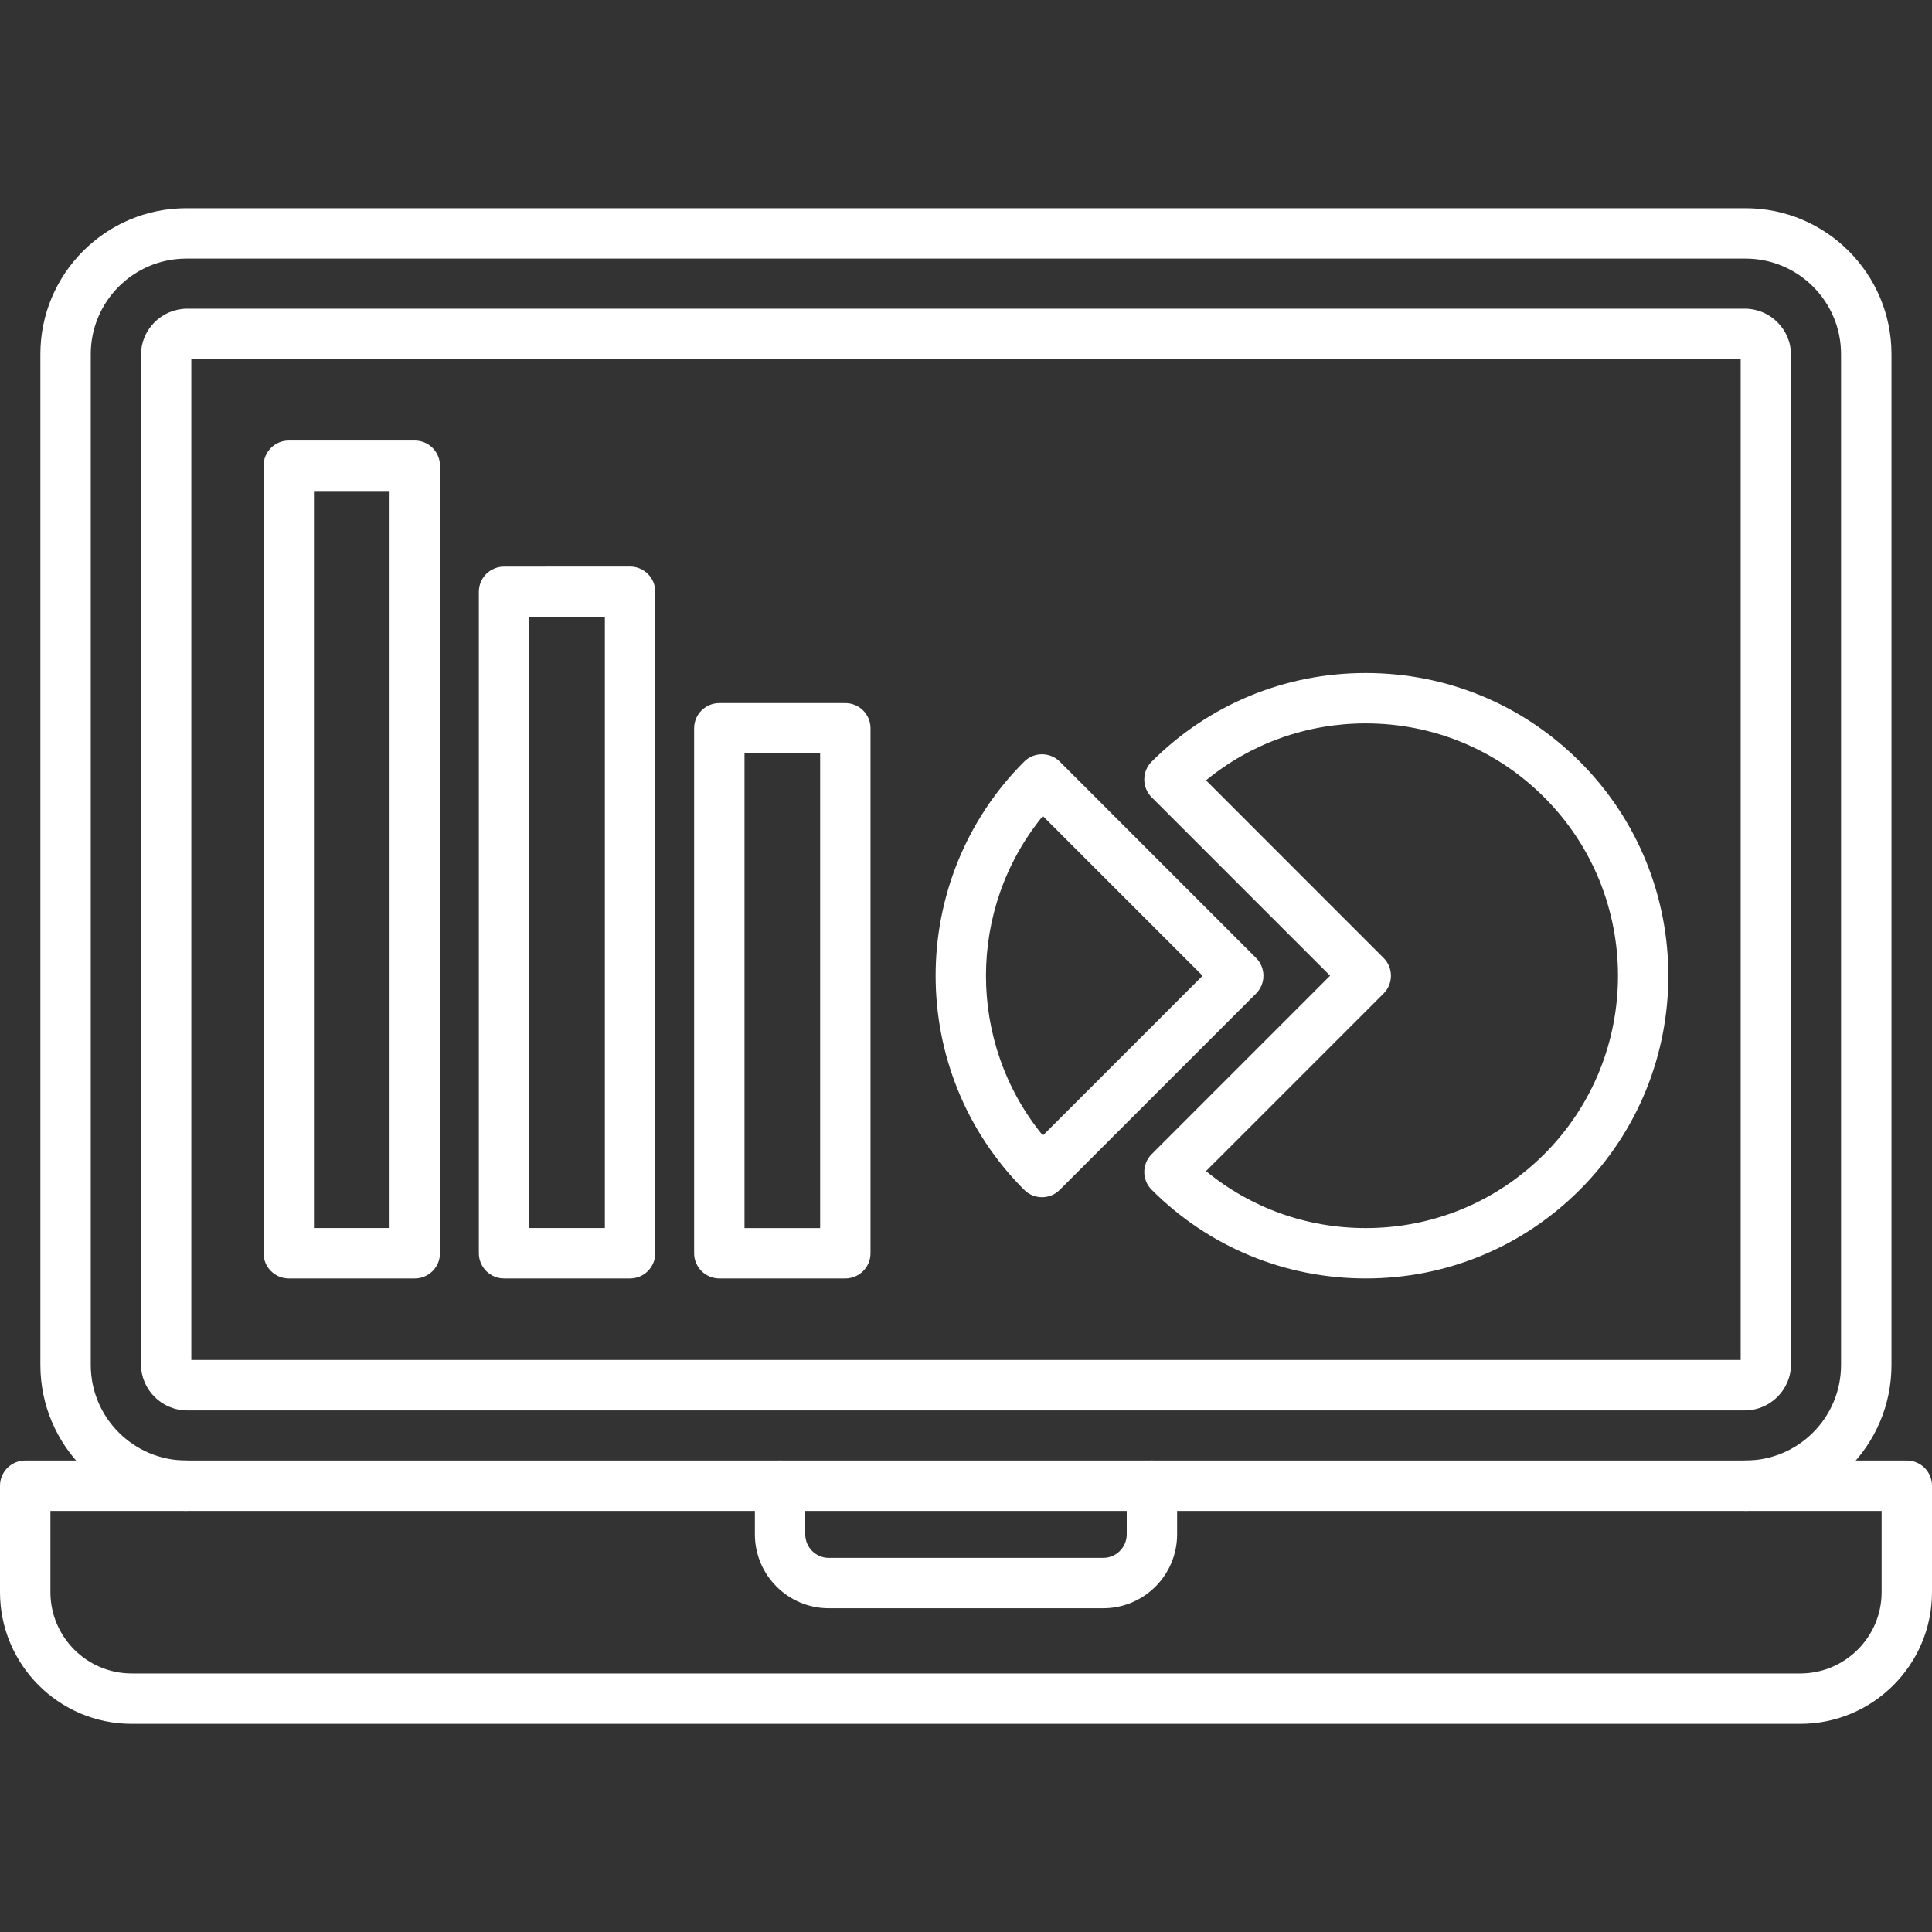<svg xmlns="http://www.w3.org/2000/svg" width="40" height="40" viewBox="0 0 40 40" fill="none"><rect x="0" y="0" width="40" height="40" fill="#333333" stroke="none"/><g clip-path="url(#clip0_354_1689)"><path fill-rule="evenodd" clip-rule="evenodd" d="M36.14 31.282C35.852 31.282 35.618 31.048 35.618 30.76C35.618 30.472 35.852 30.238 36.14 30.238C37.231 30.238 38.117 29.351 38.117 28.261V7.331C38.117 6.241 37.231 5.354 36.14 5.354H3.857C2.766 5.354 1.879 6.241 1.879 7.331V28.261C1.879 29.351 2.766 30.238 3.857 30.238C4.145 30.238 4.378 30.472 4.378 30.76C4.378 31.048 4.145 31.282 3.857 31.282C2.191 31.282 0.836 29.927 0.836 28.261V7.331C0.836 5.666 2.191 4.311 3.857 4.311H36.14C37.806 4.311 39.161 5.666 39.161 7.331V28.261C39.161 29.927 37.806 31.282 36.14 31.282Z" fill="white"></path><path fill-rule="evenodd" clip-rule="evenodd" d="M3.961 28.157H36.039V7.434H3.961V28.157ZM36.123 29.201H3.877C3.348 29.201 2.918 28.771 2.918 28.242V7.35C2.918 6.821 3.348 6.391 3.877 6.391H36.123C36.652 6.391 37.082 6.821 37.082 7.35V28.242C37.082 28.771 36.652 29.201 36.123 29.201Z" fill="white"></path><path fill-rule="evenodd" clip-rule="evenodd" d="M1.044 31.282V32.964C1.044 33.891 1.798 34.647 2.726 34.647H37.274C38.201 34.647 38.957 33.891 38.957 32.964V31.282H1.044ZM37.274 35.69H2.726C1.223 35.69 0 34.467 0 32.964V30.76C0 30.472 0.234 30.238 0.522 30.238H39.478C39.767 30.238 40 30.472 40 30.76V32.964C40 34.467 38.776 35.69 37.274 35.69Z" fill="white"></path><path fill-rule="evenodd" clip-rule="evenodd" d="M22.841 33.297H17.158C16.315 33.297 15.629 32.611 15.629 31.767V30.76C15.629 30.471 15.863 30.238 16.151 30.238C16.439 30.238 16.672 30.471 16.672 30.76L16.672 31.767C16.672 32.035 16.89 32.254 17.158 32.254H22.841C23.11 32.254 23.328 32.035 23.328 31.767V30.76C23.328 30.471 23.561 30.238 23.849 30.238C24.137 30.238 24.371 30.471 24.371 30.76V31.767C24.371 32.611 23.685 33.297 22.841 33.297Z" fill="white"></path><path fill-rule="evenodd" clip-rule="evenodd" d="M24.969 24.246C25.9 25.011 27.056 25.426 28.276 25.426C29.672 25.426 30.984 24.882 31.971 23.896C34.008 21.859 34.008 18.544 31.971 16.507C30.984 15.52 29.672 14.977 28.276 14.977C27.056 14.977 25.9 15.392 24.969 16.156L28.645 19.833C28.849 20.037 28.849 20.366 28.645 20.57L24.969 24.246ZM28.276 26.469C26.602 26.469 25.028 25.817 23.844 24.633C23.64 24.429 23.64 24.1 23.844 23.896L27.538 20.201L23.844 16.507C23.64 16.303 23.64 15.972 23.844 15.769C25.028 14.585 26.602 13.934 28.276 13.934C29.951 13.934 31.525 14.585 32.709 15.769C35.152 18.213 35.152 22.189 32.709 24.633C31.525 25.817 29.951 26.469 28.276 26.469Z" fill="white"></path><path fill-rule="evenodd" clip-rule="evenodd" d="M21.591 16.895C20.021 18.812 20.021 21.592 21.591 23.509L24.898 20.202L21.591 16.895ZM21.573 24.787C21.439 24.787 21.306 24.736 21.204 24.634C18.76 22.19 18.76 18.214 21.204 15.769C21.408 15.566 21.738 15.566 21.942 15.769L26.005 19.833C26.209 20.037 26.209 20.367 26.005 20.571L21.942 24.634C21.84 24.736 21.706 24.787 21.573 24.787Z" fill="white"></path><path fill-rule="evenodd" clip-rule="evenodd" d="M15.414 25.426H16.98V15.6H15.414V25.426ZM17.501 26.469H14.893C14.605 26.469 14.371 26.235 14.371 25.947V15.078C14.371 14.79 14.605 14.557 14.893 14.557H17.501C17.79 14.557 18.023 14.79 18.023 15.078V25.947C18.023 26.235 17.79 26.469 17.501 26.469Z" fill="white"></path><path fill-rule="evenodd" clip-rule="evenodd" d="M10.957 25.425H12.523V12.773H10.957V25.425ZM13.044 26.469H10.436C10.148 26.469 9.914 26.235 9.914 25.947V12.251C9.914 11.963 10.148 11.731 10.436 11.731L13.044 11.73C13.333 11.73 13.566 11.963 13.566 12.251L13.566 25.947C13.566 26.235 13.333 26.469 13.044 26.469Z" fill="white"></path><path fill-rule="evenodd" clip-rule="evenodd" d="M6.5 25.425H8.066V10.165H6.5V25.425ZM8.587 26.469H5.979C5.691 26.469 5.457 26.235 5.457 25.947V9.643C5.457 9.355 5.69 9.121 5.979 9.121H8.587C8.876 9.121 9.109 9.355 9.109 9.643L9.109 25.947C9.109 26.235 8.876 26.469 8.587 26.469Z" fill="white"></path></g><defs><clipPath id="clip0_354_1689"><rect width="40" height="40" fill="white"></rect></clipPath></defs></svg>